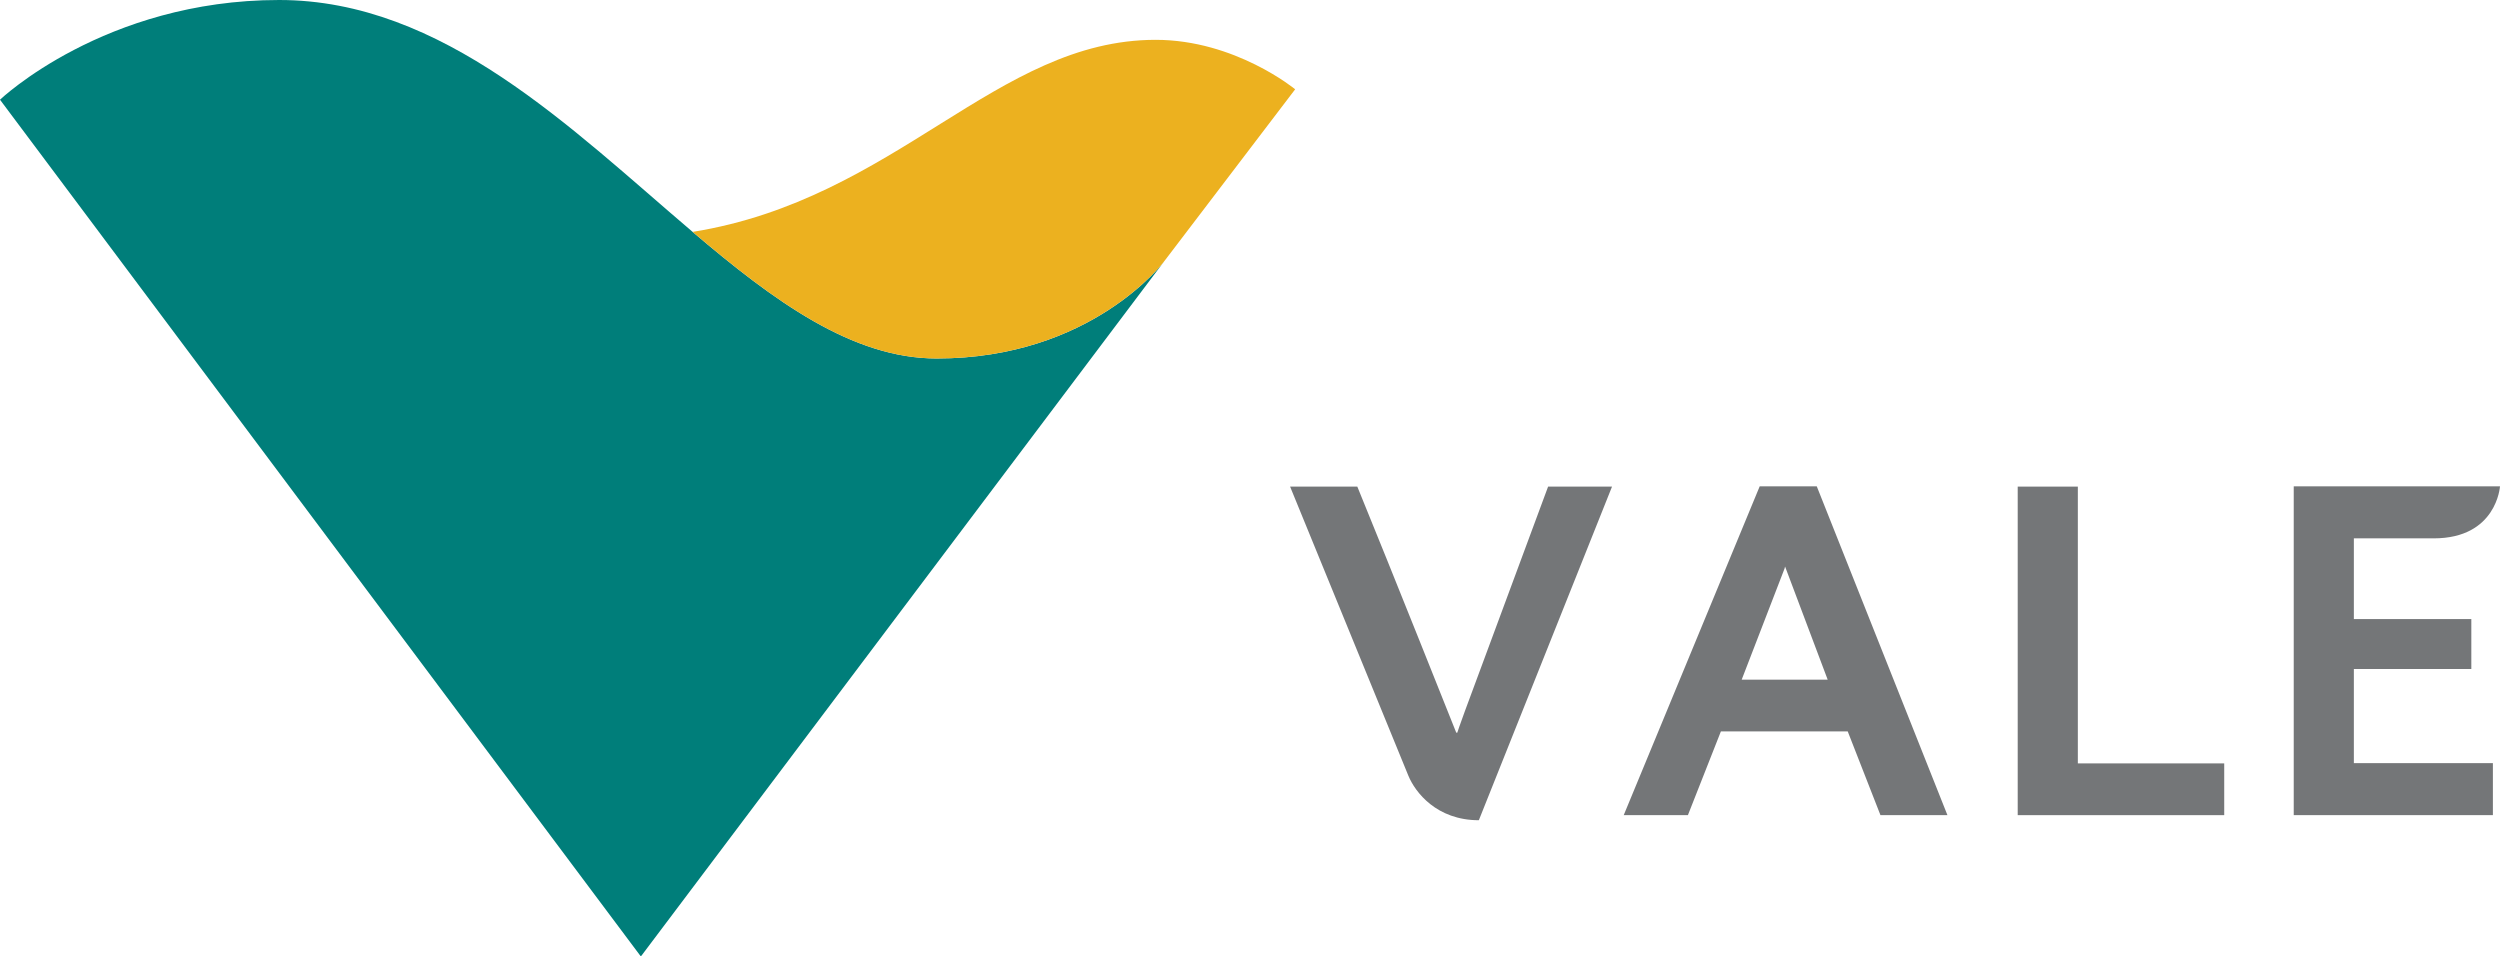 <?xml version="1.0" encoding="UTF-8"?>
<!-- Generator: Adobe Illustrator 28.2.0, SVG Export Plug-In . SVG Version: 6.00 Build 0)  -->
<svg xmlns="http://www.w3.org/2000/svg" xmlns:xlink="http://www.w3.org/1999/xlink" version="1.1" id="Layer_1" x="0px" y="0px" viewBox="0 0 985.4 377" style="enable-background:new 0 0 985.4 377;" xml:space="preserve">
<style type="text/css">
	.st0{fill:#007E7A;}
	.st1{fill:#ECB11F;}
	.st2{fill:#747678;}
</style>
<g>
	<path class="st0" d="M273,91.4c32,27.2,62.9,49.9,96.2,49.9c61.1,0,89.6-38.2,89.6-38.2L252.6,377L0,39.3C0,39.3,41.2,0,110,0   C174.6,0,225.1,50.7,273,91.4"></path>
	<path class="st1" d="M510.5,35.2c0,0-23.6-19.5-55-19.5c-62.8,0-102.1,62.8-182.5,75.7c32,27.2,62.9,49.9,96.2,49.9   c61.1,0,89.6-38.2,89.6-38.2L510.5,35.2z"></path>
	<g>
		<path class="st2" d="M635.4,191.8h-25.2l-32.8,88.5c-1.9,5.1-3,8.5-3,8.5H574c0,0-25.8-64.8-39-97h-26.5l46.6,113.9    c2.7,6.6,11.2,17.6,27.8,17.6L635.4,191.8z"></path>
		<polygon class="st2" points="876.7,321.3 876.7,300.9 819,300.9 819,191.8 795.3,191.8 795.3,321.3   "></polygon>
		<path class="st2" d="M982.6,321.3v-20.5h-54.8v-37.1h46.3v-19.7h-46.3v-31.8h31.5c24.8,0,26.1-20.5,26.1-20.5h-81.3v129.6H982.6z"></path>
		<path class="st2" d="M767.6,321.3l-51.5-129.6h-22.5l-53.6,129.6h25.3l13-33h50l12.9,33H767.6z M720.4,267.9h-33.9l16.9-43.8    l0.2-0.8L720.4,267.9z"></path>
	</g>
</g>
</svg>
